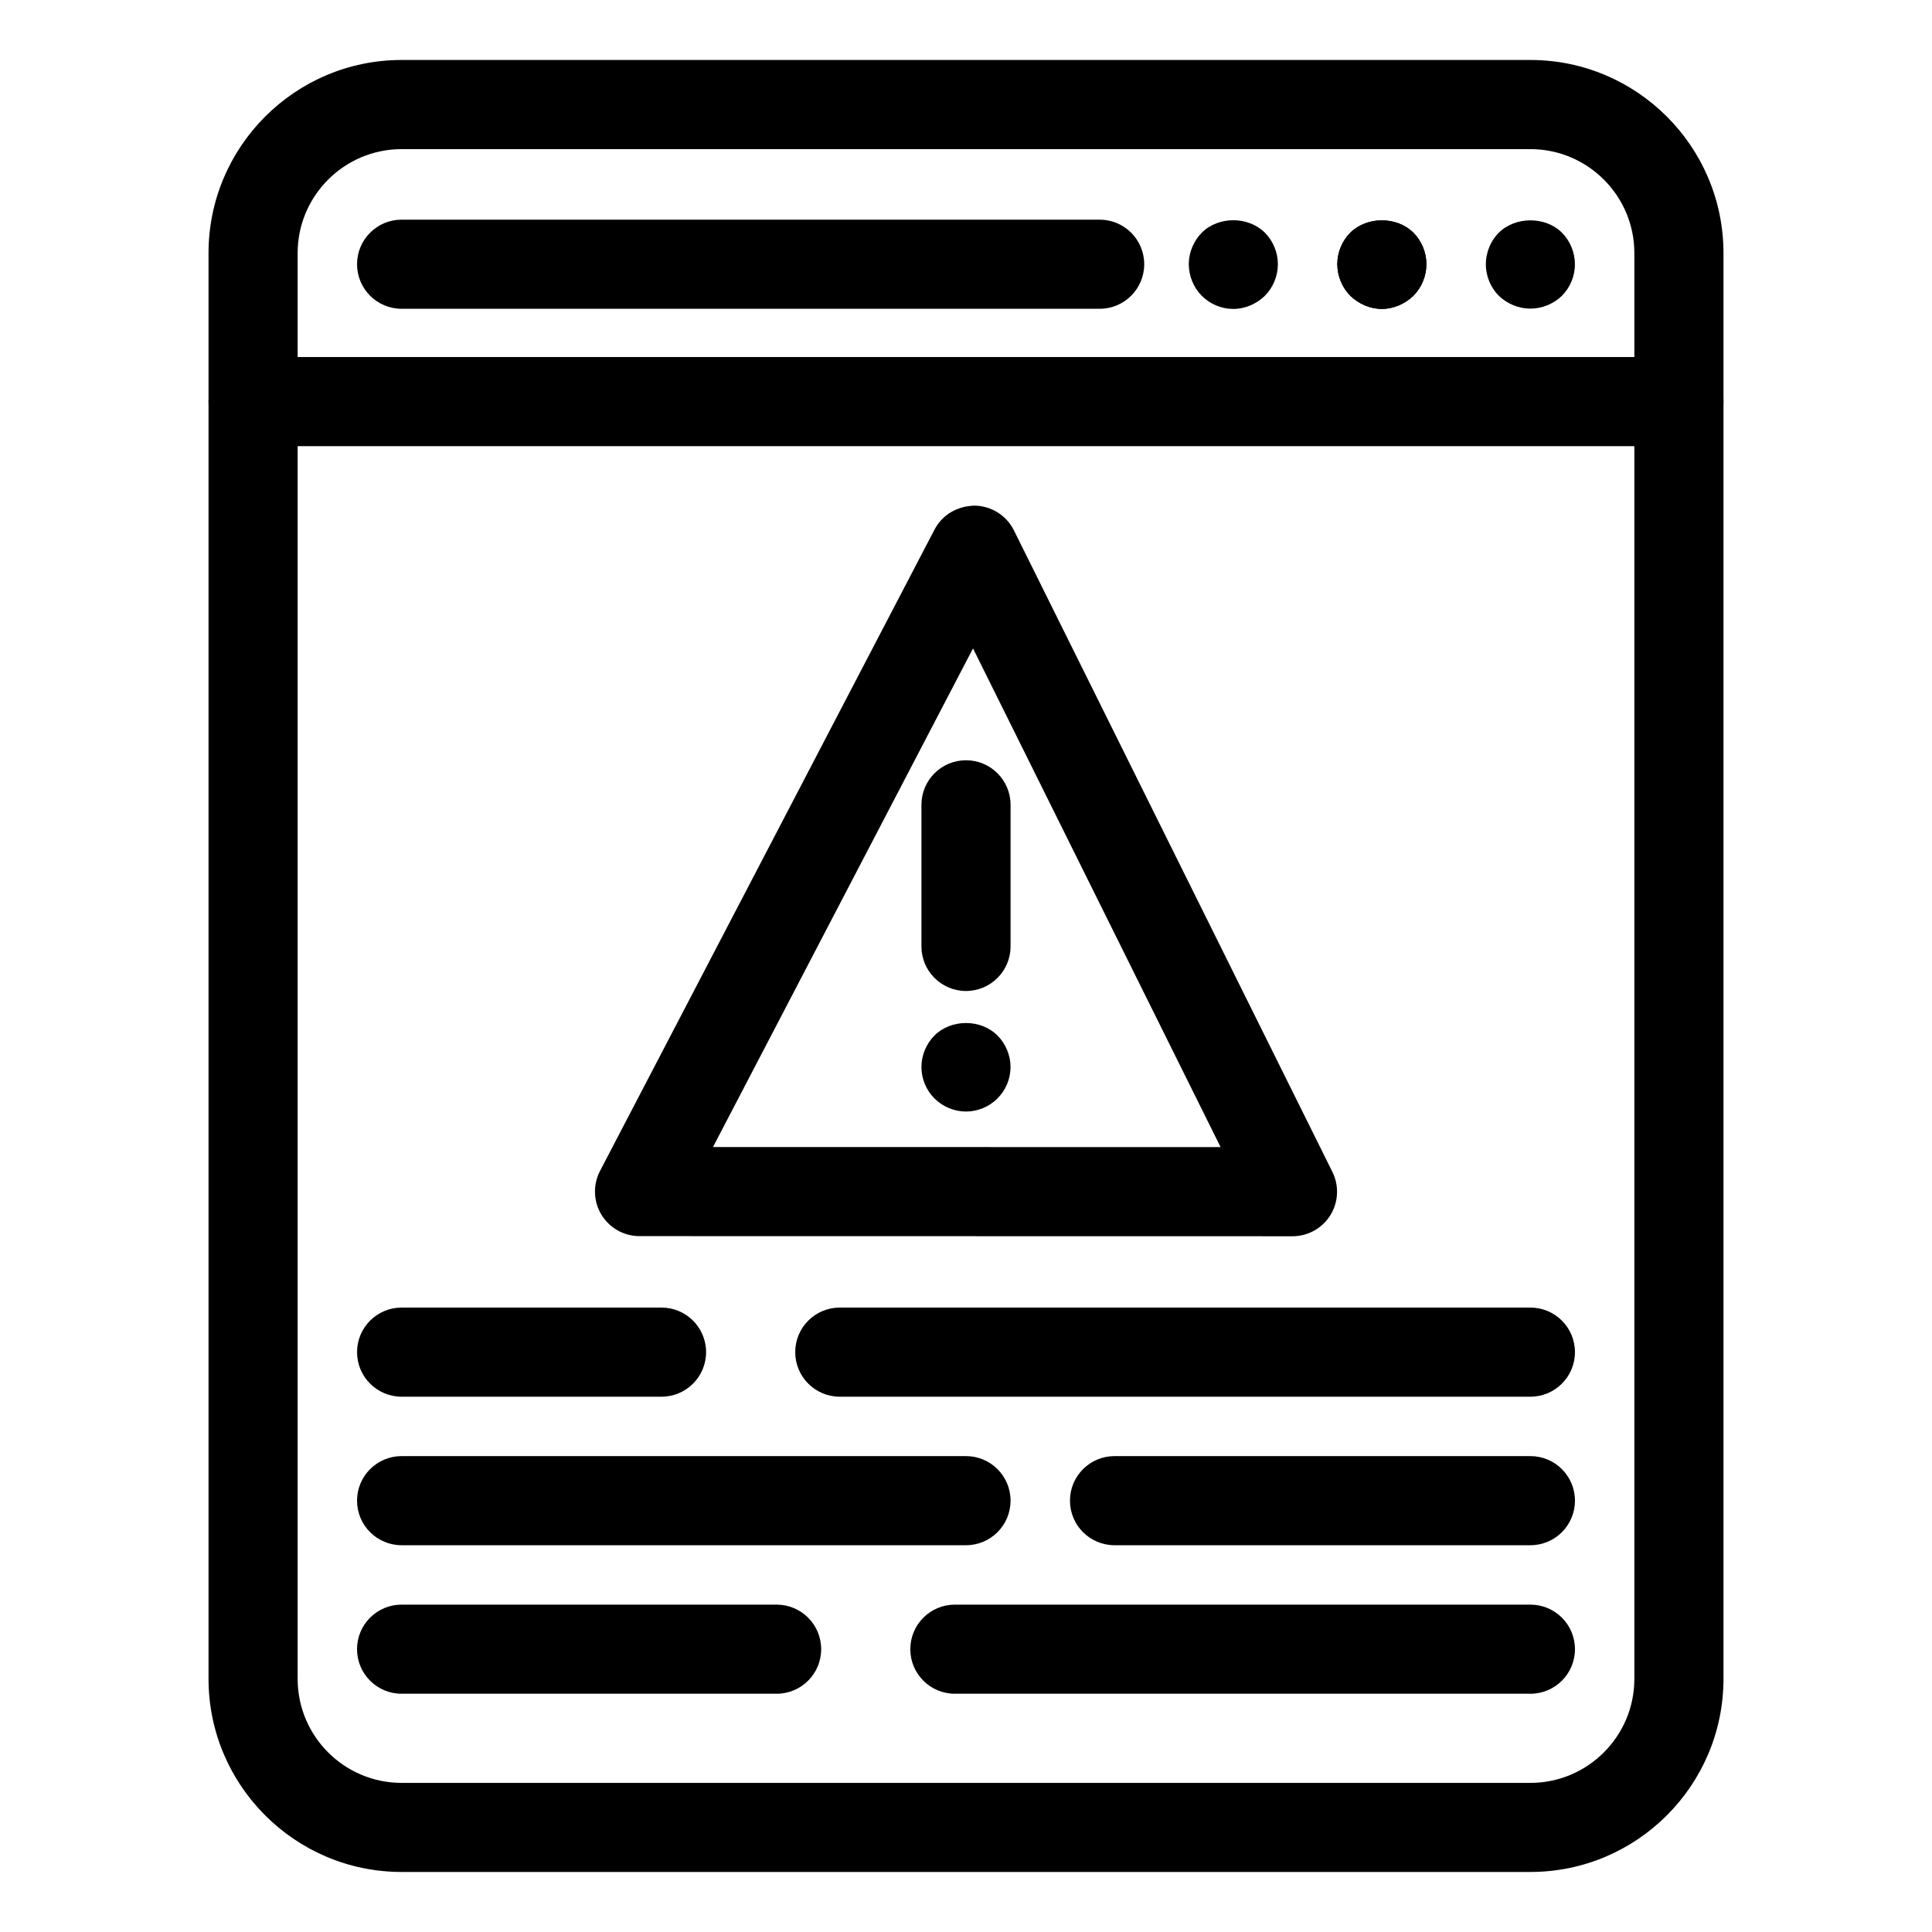 <?xml version="1.0" encoding="UTF-8"?>
<!-- Uploaded to: ICON Repo, www.iconrepo.com, Generator: ICON Repo Mixer Tools -->
<svg fill="#000000" width="800px" height="800px" version="1.1" viewBox="144 144 512 512" xmlns="http://www.w3.org/2000/svg">
 <g>
  <path d="m549.57 640.09h-299.14c-28.215 0-51.168-22.953-51.168-51.168v-377.86c0-28.215 22.953-51.168 51.168-51.168h299.14c28.215 0 51.168 22.953 51.168 51.168v377.86c0 28.215-22.953 51.168-51.168 51.168zm-299.14-456.57c-15.191 0-27.551 12.359-27.551 27.551v377.86c0 15.191 12.359 27.551 27.551 27.551h299.14c15.191 0 27.551-12.359 27.551-27.551v-377.86c0-15.191-12.359-27.551-27.551-27.551z"/>
  <path d="m588.93 262.24h-377.86c-6.519 0-11.809-5.281-11.809-11.809 0-6.527 5.289-11.809 11.809-11.809h377.86c6.519 0 11.809 5.281 11.809 11.809 0 6.527-5.289 11.809-11.809 11.809z"/>
  <path d="m549.57 225.79c-3.078 0-6.141-1.258-8.352-3.387-2.195-2.199-3.457-5.269-3.457-8.34 0-3.148 1.258-6.219 3.457-8.422 4.418-4.328 12.359-4.328 16.688 0 2.203 2.203 3.465 5.273 3.465 8.422 0 3.07-1.258 6.141-3.465 8.344-2.195 2.125-5.266 3.383-8.336 3.383z"/>
  <path d="m510.21 225.87c-3.148 0-6.141-1.34-8.352-3.465-2.195-2.203-3.457-5.273-3.457-8.422 0-3.07 1.258-6.141 3.457-8.344 4.418-4.328 12.289-4.328 16.688 0 2.203 2.203 3.465 5.273 3.465 8.344 0 3.148-1.258 6.219-3.465 8.422-2.195 2.125-5.266 3.465-8.336 3.465z"/>
  <path d="m510.21 225.87c-3.148 0-6.141-1.34-8.352-3.465-2.195-2.203-3.457-5.273-3.457-8.422 0-3.07 1.258-6.141 3.457-8.344 4.418-4.328 12.289-4.328 16.688 0 2.203 2.203 3.465 5.273 3.465 8.344 0 3.148-1.258 6.219-3.465 8.422-2.195 2.125-5.266 3.465-8.336 3.465z"/>
  <path d="m470.85 225.87c-3.148 0-6.141-1.258-8.352-3.465-2.199-2.203-3.457-5.273-3.457-8.422 0-3.07 1.258-6.062 3.457-8.344 4.488-4.41 12.289-4.328 16.688 0 2.203 2.203 3.465 5.273 3.465 8.344 0 3.148-1.258 6.219-3.465 8.422-2.195 2.125-5.195 3.465-8.336 3.465z"/>
  <path d="m549.57 514.14h-183.02c-6.519 0-11.809-5.281-11.809-11.809 0-6.527 5.289-11.809 11.809-11.809h183.02c6.519 0 11.809 5.281 11.809 11.809 0 6.523-5.289 11.809-11.809 11.809z"/>
  <path d="m319.31 514.14h-68.879c-6.519 0-11.809-5.281-11.809-11.809 0-6.527 5.289-11.809 11.809-11.809h68.879c6.519 0 11.809 5.281 11.809 11.809 0 6.523-5.289 11.809-11.809 11.809z"/>
  <path d="m549.57 553.5h-110.21c-6.519 0-11.809-5.281-11.809-11.809 0-6.527 5.289-11.809 11.809-11.809h110.21c6.519 0 11.809 5.281 11.809 11.809 0 6.527-5.289 11.809-11.809 11.809z"/>
  <path d="m400 553.5h-149.57c-6.519 0-11.809-5.281-11.809-11.809 0-6.527 5.289-11.809 11.809-11.809h149.57c6.519 0 11.809 5.281 11.809 11.809-0.004 6.527-5.293 11.809-11.809 11.809z"/>
  <path d="m549.57 592.86h-152.52c-6.519 0-11.809-5.281-11.809-11.809 0-6.527 5.289-11.809 11.809-11.809h152.52c6.519 0 11.809 5.281 11.809 11.809 0 6.527-5.289 11.809-11.809 11.809z"/>
  <path d="m349.81 592.86h-99.383c-6.519 0-11.809-5.281-11.809-11.809 0-6.527 5.289-11.809 11.809-11.809h99.383c6.519 0 11.809 5.281 11.809 11.809 0 6.527-5.289 11.809-11.809 11.809z"/>
  <path d="m486.52 471.62-173.04-0.031c-4.125 0-7.957-2.156-10.102-5.691-2.133-3.527-2.273-7.918-0.371-11.578l88.648-169.97c2.062-3.938 6.016-6.234 10.586-6.352 4.441 0.047 8.484 2.582 10.461 6.559l84.402 170.01c1.812 3.66 1.613 7.996-0.543 11.477-2.16 3.461-5.953 5.578-10.039 5.578zm-153.57-23.648 134.52 0.023-65.613-132.16z"/>
  <path d="m400 406.62c-6.519 0-11.809-5.281-11.809-11.809v-37.527c0-6.527 5.289-11.809 11.809-11.809s11.809 5.281 11.809 11.809v37.527c-0.004 6.519-5.293 11.809-11.809 11.809z"/>
  <path d="m400 438.57c-3.078 0-6.141-1.258-8.352-3.465-2.199-2.203-3.457-5.191-3.457-8.344 0-3.07 1.258-6.141 3.457-8.344 4.418-4.41 12.289-4.41 16.688 0 2.203 2.203 3.465 5.273 3.465 8.344 0 3.148-1.258 6.141-3.465 8.344-2.195 2.207-5.266 3.465-8.336 3.465z"/>
  <path d="m435.42 225.83h-184.99c-6.519 0-11.809-5.281-11.809-11.809 0-6.527 5.289-11.809 11.809-11.809h184.99c6.519 0 11.809 5.281 11.809 11.809 0 6.527-5.289 11.809-11.809 11.809z"/>
 </g>
</svg>
